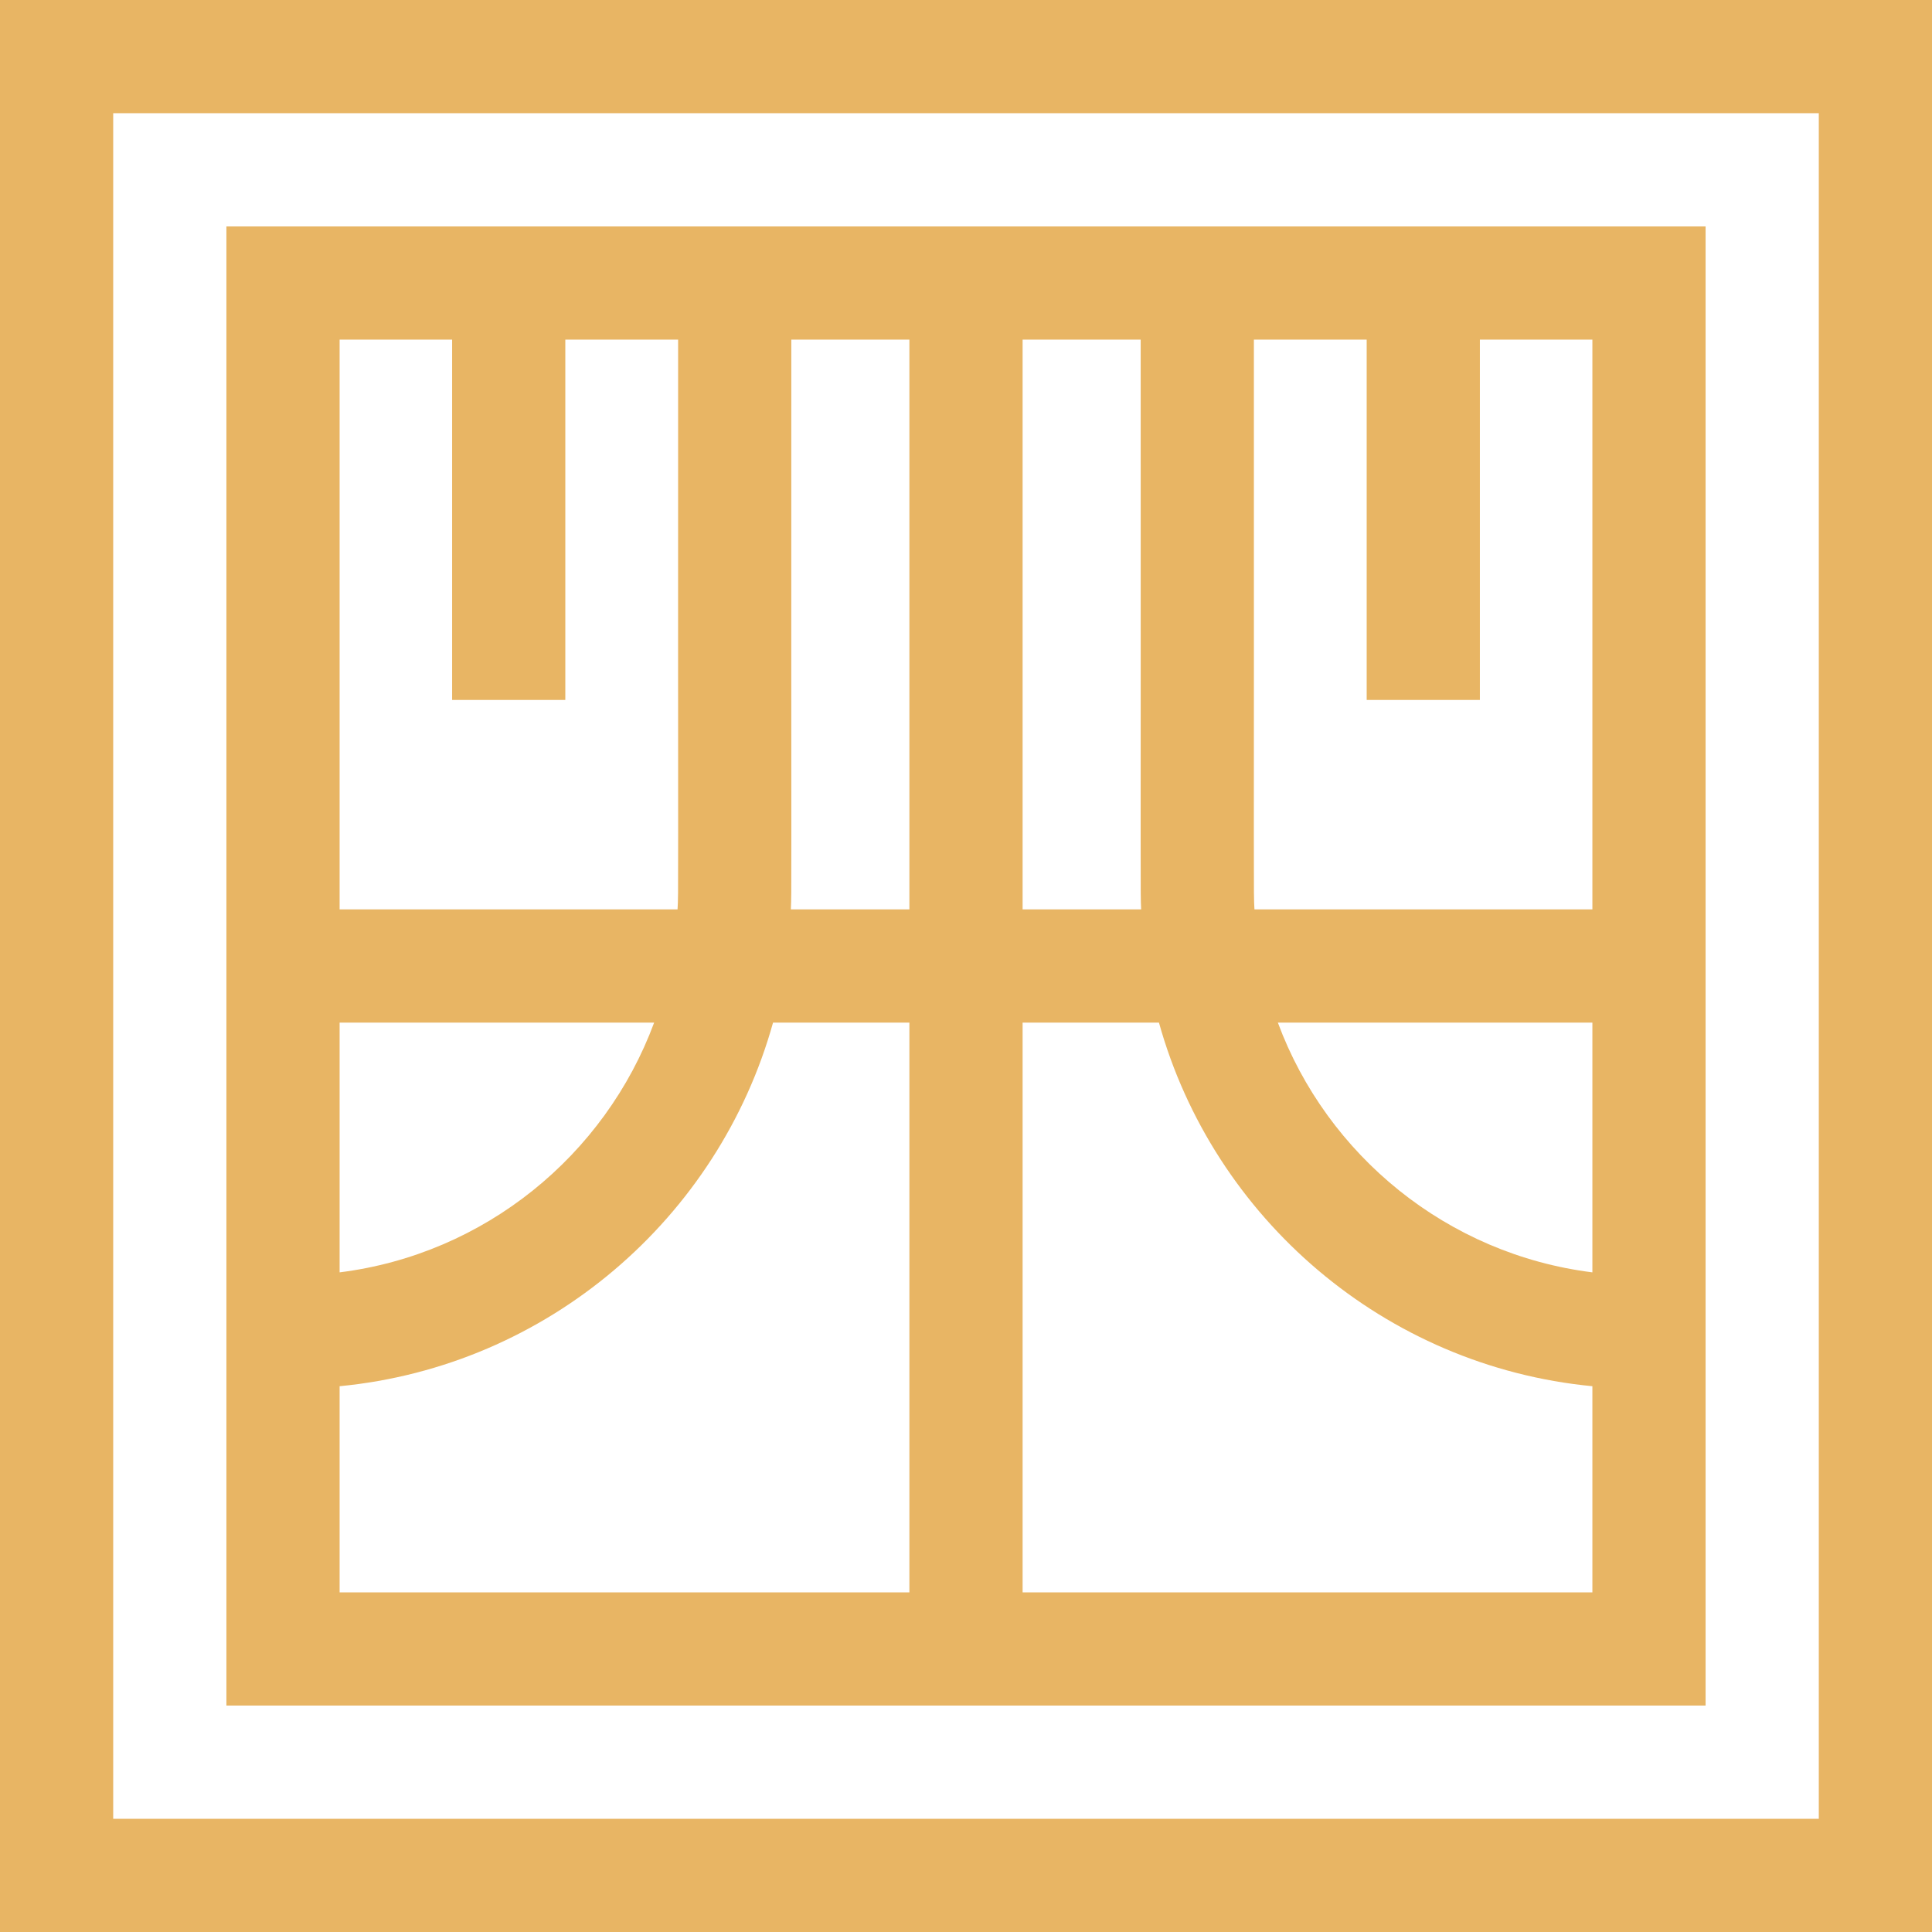 <?xml version="1.0" encoding="UTF-8"?> <svg xmlns="http://www.w3.org/2000/svg" id="Capa_1" height="512px" viewBox="0 0 512 512" width="512px"> <g> <g> <path d="m452 452c0-19.364 0-379.049 0-392-17.189 0-374.781 0-392 0v392zm-181-30v-151h36.134c14.458 51.9 59.786 91.061 114.866 96.363v54.637zm151-84.811c-38.424-4.806-70.304-30.967-83.356-66.189h83.356zm-59.815-247.189v95.5h30v-95.5h29.815v151h-89.555c-.289-5.402-.097 1.389-.152-151zm-91.185 0h31.293c.05 154.65-.111 145.306.123 151h-31.416zm-30 0v151h-31.416c.235-5.735.074 1.792.123-151zm-151 0h29.814v95.5h30v-95.5h29.893c-.056 152.717.133 145.671-.152 151h-89.555zm83.356 181c-13.053 35.222-44.933 61.383-83.356 66.189v-66.189zm-83.356 151v-54.637c55.08-5.302 100.408-44.463 114.866-96.363h36.134v151z" data-original="#000000" class="active-path" data-old_color="#000000" fill="#E8B564"></path> <path d="m0 0v512h512v-512zm482 482h-452v-452h452z" data-original="#000000" class="active-path" data-old_color="#000000" fill="#E8B564"></path> </g> </g> </svg> 